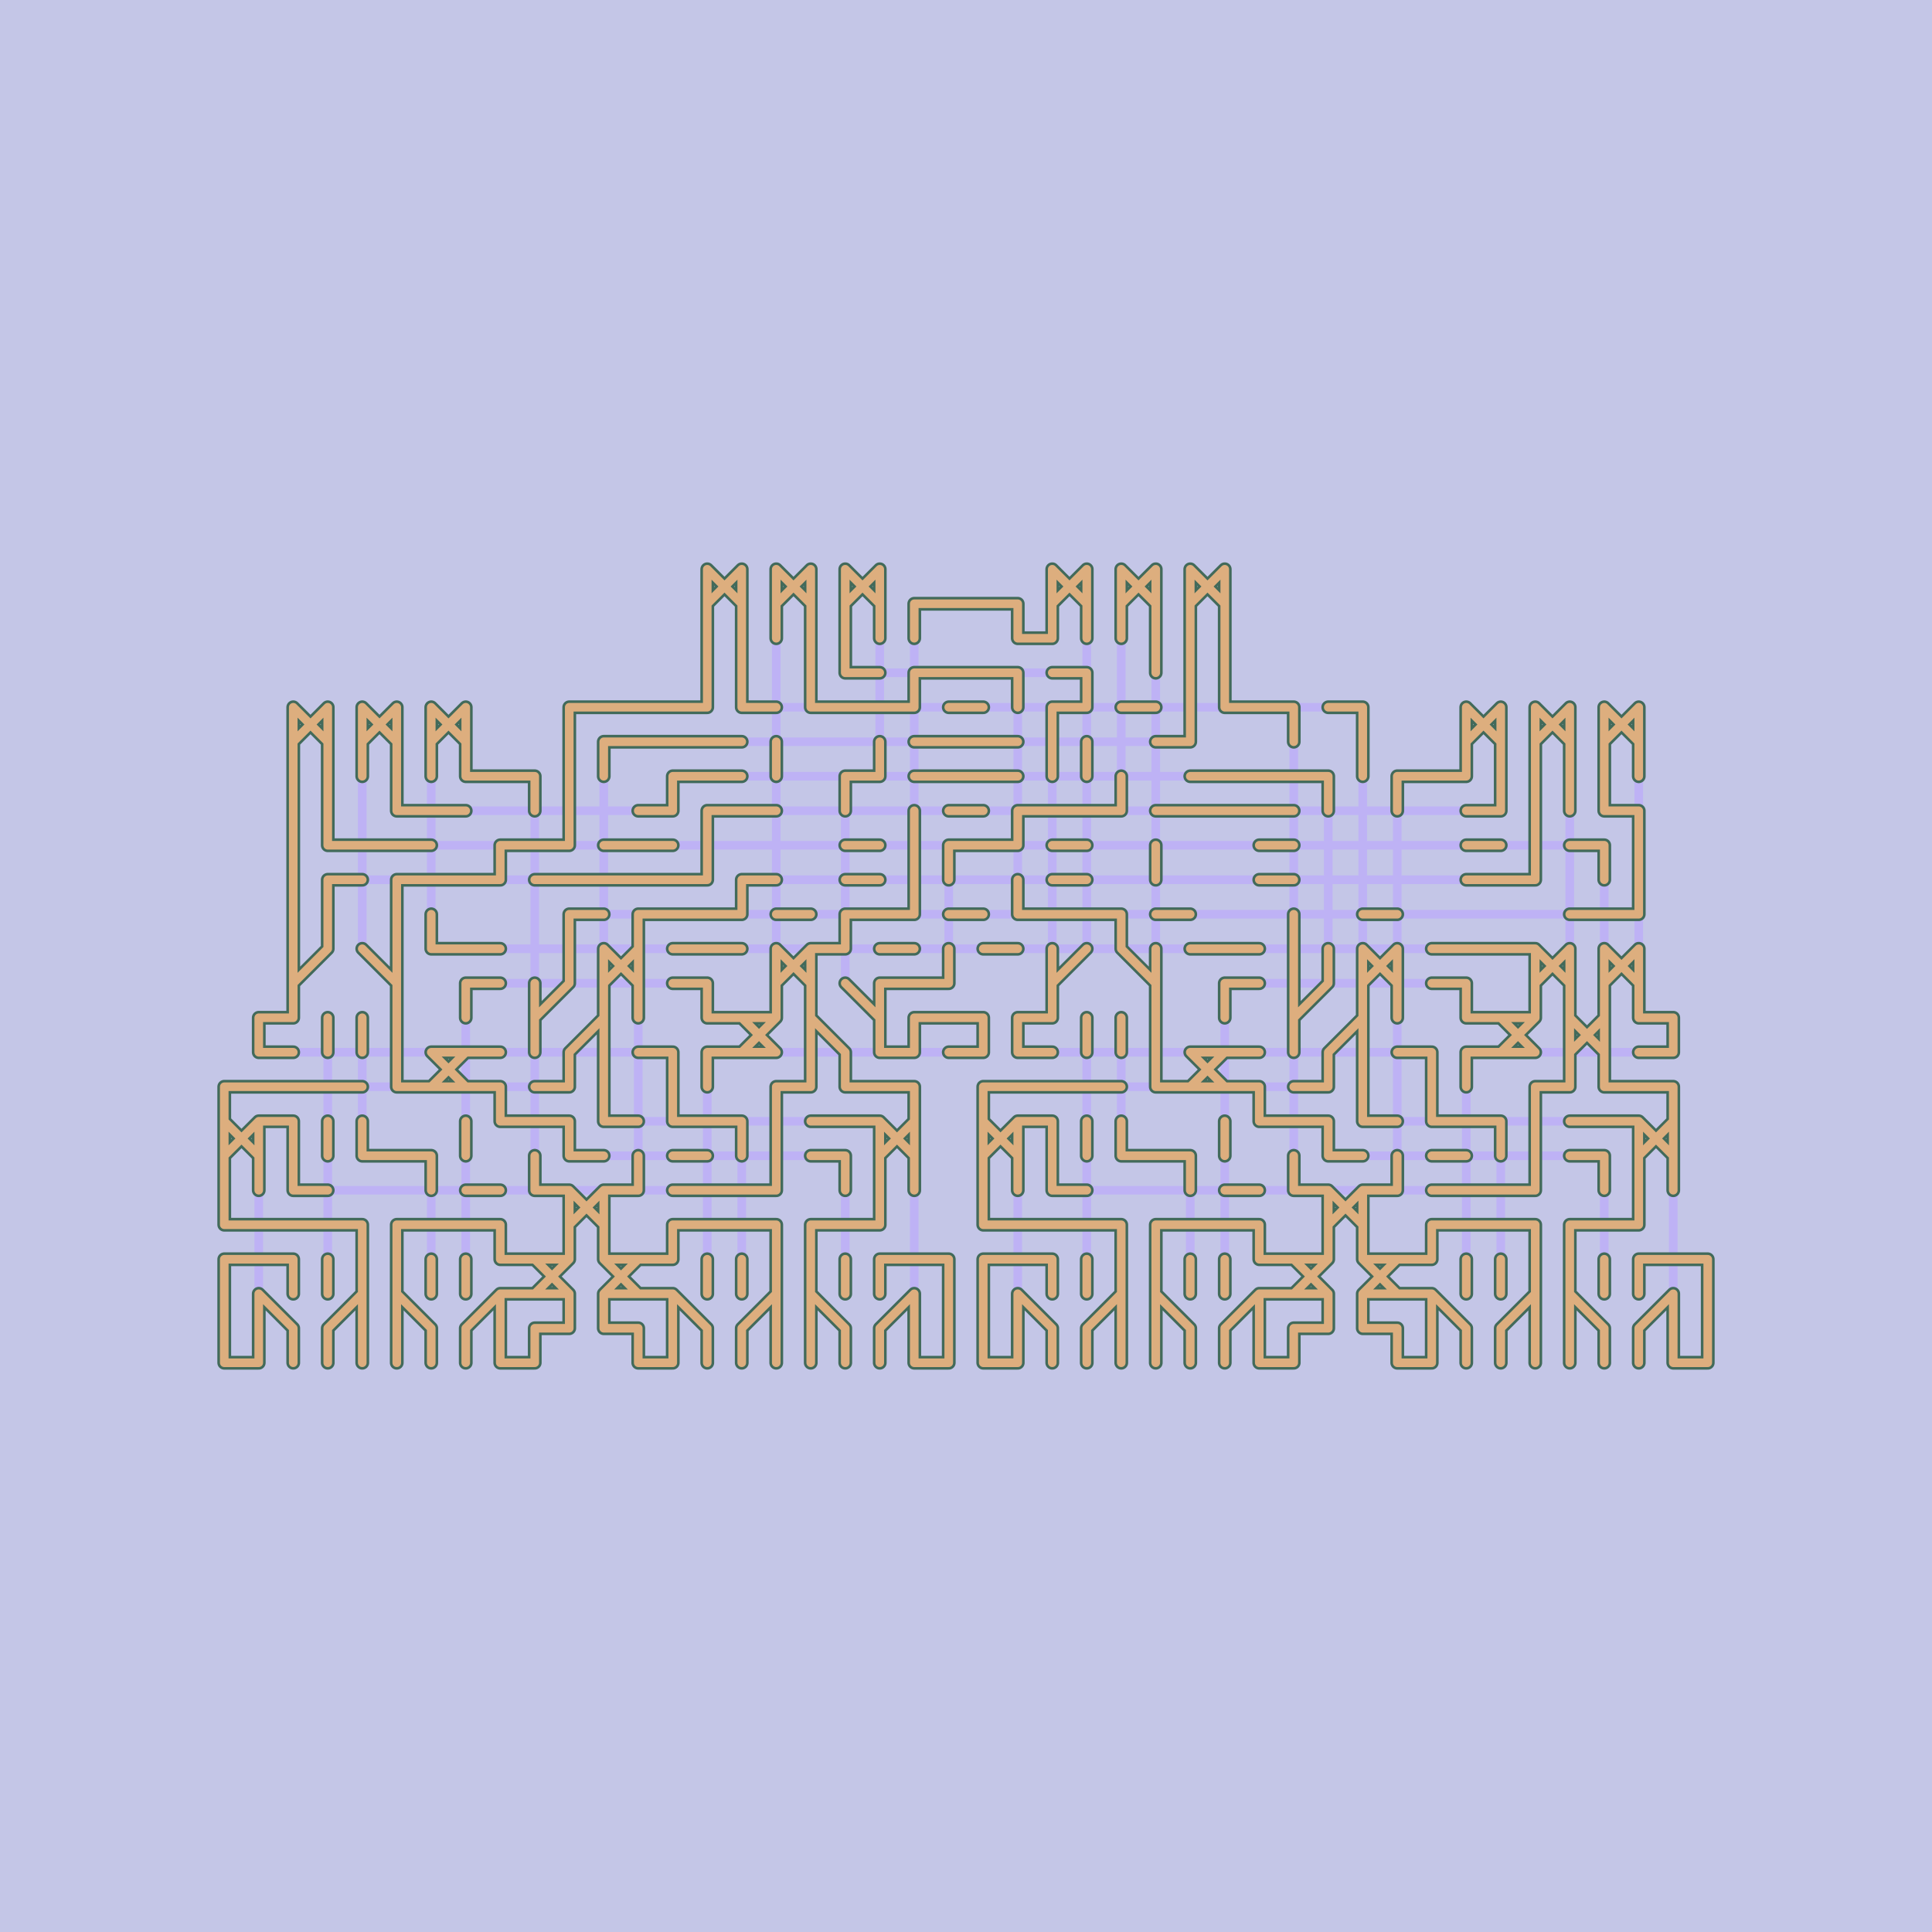 <ns0:svg xmlns:ns0="http://www.w3.org/2000/svg" baseProfile="tiny" height="500.0mm" version="1.2" viewBox="-3.0, -1.8, 56.0, 33.6" width="500.0mm"><ns0:rect fill="#c4c6e7" height="10000" width="10000" x="-100" y="-100" /><ns0:g stroke="#baa5ff" stroke-linecap="round" stroke-width="0.25"><ns0:path d="M23.5 4.5 24.5 4.5M23.5 5.5 23.5 4.5M24.5 4.5 25.5 4.5M25.5 4.5 26.5 4.5M26.5 4.5 26.5 5.5M26.5 5.5 27.5 5.5M13.5 7.5 14.5 7.5M14.5 7.5 15.5 7.5M15.5 7.5 16.5 7.5M17.5 6.5 17.5 5.5M16.5 7.5 17.5 7.5M17.5 7.5 17.5 6.5M18.5 6.5 18.5 5.5M18.5 7.5 18.5 6.5M19.5 7.5 18.5 7.5M20.5 6.5 20.5 5.5M21.5 6.5 21.5 5.5M20.5 7.5 20.5 6.5M21.5 7.5 20.5 7.5M22.5 6.5 21.5 6.5M23.5 6.5 23.5 7.5M22.5 7.5 21.5 7.5M23.5 7.5 22.5 7.5M24.5 6.5 23.5 6.5M25.5 6.5 24.5 6.5M25.5 7.5 24.5 7.5M26.5 6.5 25.5 6.5M26.5 7.5 26.5 6.5M27.5 7.5 28.5 7.5M28.5 6.5 27.5 6.5M28.5 7.5 28.5 6.5M30.5 6.5 30.5 5.5M31.5 6.5 31.5 5.5M30.5 7.5 29.5 7.5M31.5 7.5 31.5 6.5M32.5 6.5 32.5 5.5M32.5 7.5 32.5 6.5M33.5 7.5 32.5 7.5M34.5 7.5 33.5 7.5M36.5 7.5 35.5 7.5M11.5 9.5 10.5 9.5M13.5 8.5 13.5 7.5M12.5 9.5 11.5 9.5M13.5 9.5 13.5 8.5M14.5 8.5 15.5 8.5M15.5 8.5 16.5 8.5M14.5 9.5 14.5 8.5M16.5 8.5 17.5 8.5M17.5 8.5 18.5 8.5M16.5 9.5 16.5 10.5M17.5 9.5 16.5 9.5M18.5 9.5 17.5 9.5M19.5 9.5 19.5 8.5M21.5 9.5 22.5 9.5M23.5 8.5 24.5 8.5M22.5 9.5 22.5 8.5M24.5 8.5 25.5 8.5M25.5 8.5 26.5 8.5M24.5 9.5 23.5 9.5M25.5 9.5 24.5 9.5M27.5 8.5 27.5 7.5M26.5 9.5 25.5 9.5M27.5 9.5 27.5 8.5M28.5 9.5 28.5 8.5M30.5 8.5 31.5 8.5M31.5 8.5 31.5 7.5M32.5 9.5 31.5 9.5M33.5 9.5 32.5 9.5M34.5 8.5 34.5 7.5M34.5 9.5 33.5 9.5M35.5 9.5 34.5 9.5M36.5 8.5 36.5 7.5M36.5 9.5 36.5 8.5M37.5 9.5 38.5 9.5M38.5 9.5 39.5 9.5M5.5 10.5 5.5 9.5M5.5 11.5 5.5 10.5M6.5 10.5 6.5 9.5M6.5 11.5 6.5 10.5M7.5 11.5 6.5 11.5M8.5 10.5 8.5 9.5M9.5 10.5 8.5 10.5M8.5 11.5 7.5 11.5M9.5 11.5 8.5 11.5M10.5 10.5 9.5 10.5M11.5 11.5 12.5 11.5M12.5 10.5 12.5 9.5M13.5 10.5 13.5 9.5M12.5 11.5 13.5 11.5M13.5 11.5 13.5 10.5M15.5 11.5 14.5 11.5M16.5 10.5 15.5 10.5M17.5 10.5 18.5 10.5M16.5 11.5 15.5 11.5M17.5 11.5 17.5 10.5M18.5 10.5 19.5 10.5M21.5 10.5 21.5 9.5M22.5 11.5 21.5 11.5M23.5 11.5 23.5 10.5M24.5 10.5 25.5 10.5M24.5 11.5 25.5 11.5M25.5 11.5 26.5 11.5M26.5 10.5 27.5 10.5M27.5 10.5 28.5 10.5M26.5 11.5 26.5 10.5M28.5 10.5 29.5 10.5M29.5 10.5 29.5 9.5M28.5 11.5 27.5 11.5M30.5 10.5 31.5 10.5M31.5 10.5 32.5 10.5M32.5 10.5 33.5 10.5M33.5 10.5 34.5 10.5M35.5 10.5 35.5 9.5M34.5 11.5 33.5 11.5M37.5 10.5 37.5 9.5M39.5 10.5 40.5 10.5M40.5 10.5 40.5 9.5M41.5 10.5 41.5 9.5M40.5 11.5 39.5 11.5M41.5 11.5 41.5 10.5M42.5 10.5 42.5 9.5M43.5 10.5 43.5 9.5M43.5 11.5 42.5 11.5M44.5 10.5 43.5 10.5M44.5 11.5 44.5 10.5M5.5 12.5 5.5 11.5M5.5 13.5 5.5 12.5M6.5 12.5 7.5 12.5M6.5 13.5 6.5 12.5M8.5 12.5 9.5 12.5M9.5 12.5 10.5 12.5M8.5 13.5 8.5 12.5M10.5 12.5 11.5 12.5M11.5 12.5 11.5 11.5M12.5 12.5 13.5 12.5M13.5 12.5 14.5 12.5M13.5 13.5 14.5 13.5M14.5 12.5 15.5 12.5M15.5 12.5 16.5 12.5M15.5 13.5 16.5 13.5M16.5 12.5 17.5 12.5M17.5 12.5 17.5 11.5M16.5 13.5 17.5 13.5M17.5 13.5 18.5 13.5M18.5 12.5 19.5 12.5M18.5 13.5 18.5 12.5M19.5 13.5 20.5 13.5M21.5 12.5 22.5 12.5M21.5 13.5 22.5 13.5M23.5 12.5 23.5 11.5M22.5 13.5 23.5 13.5M23.5 13.5 23.5 12.5M24.5 12.5 24.5 11.5M24.5 13.5 25.5 13.5M27.5 12.5 28.5 12.5M26.5 13.5 26.5 12.5M27.5 13.5 26.5 13.5M28.5 13.5 27.5 13.5M29.5 13.5 28.5 13.5M30.5 12.5 30.5 11.5M30.5 13.5 31.5 13.5M33.5 12.5 34.5 12.5M36.5 13.5 37.5 13.5M39.5 12.5 40.5 12.5M40.5 12.5 41.5 12.5M41.5 12.5 41.5 11.5M43.5 12.5 43.5 11.5M42.5 13.5 43.5 13.5M43.5 13.5 44.5 13.5M44.5 12.5 44.5 11.5M44.5 13.5 44.5 12.5M5.5 14.5 5.5 13.5M6.5 14.5 6.5 13.5M8.5 14.5 8.5 13.5M9.5 14.5 9.5 13.5M10.5 14.5 9.5 14.5M11.5 14.5 10.5 14.5M10.5 15.5 11.5 15.5M13.5 14.5 13.5 13.5M13.5 15.5 13.5 14.5M15.5 14.5 15.5 13.5M17.5 14.5 16.5 14.5M16.5 15.5 17.5 15.5M17.5 15.5 17.5 16.5M18.5 14.5 17.5 14.5M20.5 14.5 21.5 14.5M21.5 14.5 21.5 13.5M23.5 14.5 22.5 14.5M22.5 15.5 23.5 15.5M23.5 15.5 24.5 15.5M24.5 15.5 24.5 14.5M26.5 14.5 25.5 14.5M29.5 14.5 29.5 13.5M32.5 14.5 31.5 14.5M33.5 14.5 32.5 14.5M32.5 15.5 33.5 15.5M34.5 14.5 34.5 13.5M34.5 15.5 34.5 14.5M35.5 15.5 35.5 14.5M39.5 14.5 38.5 14.5M38.5 15.5 39.5 15.5M39.5 15.5 39.5 16.5M40.5 14.5 39.5 14.5M41.5 14.5 40.5 14.5M4.5 16.5 5.5 16.5M4.5 17.5 4.5 16.5M5.5 17.5 4.5 17.5M8.5 17.5 8.5 16.5M10.5 16.5 10.5 15.5M16.5 17.5 15.5 17.5M23.5 16.5 23.5 17.5M23.5 17.5 22.5 17.5M24.5 16.5 23.5 16.5M25.5 16.5 24.5 16.5M24.5 17.5 25.5 17.5M25.5 17.5 25.5 16.5M26.5 16.5 27.5 16.5M26.5 17.5 26.5 16.5M27.5 17.5 26.5 17.5M30.5 17.5 30.5 16.5M32.5 16.5 32.5 15.5M38.5 17.5 37.5 17.5M45.5 16.5 44.5 16.5M44.5 17.5 45.5 17.5M45.5 17.5 45.5 16.5M3.5 18.5 4.5 18.5M3.5 19.5 3.5 18.5M4.5 18.5 5.5 18.5M5.5 18.5 6.5 18.5M4.5 19.5 5.5 19.5M5.5 19.5 5.5 20.5M6.5 18.5 7.5 18.5M8.5 18.5 8.5 17.5M9.5 18.5 8.5 18.5M11.5 19.5 11.5 18.5M12.5 18.5 13.5 18.5M12.5 19.5 11.5 19.5M13.5 19.5 12.5 19.5M14.5 19.5 14.5 18.5M15.5 19.5 14.5 19.5M16.5 18.5 16.5 17.5M17.5 18.5 17.5 17.5M16.5 19.5 16.5 18.5M17.5 19.5 16.5 19.5M19.5 18.5 20.5 18.5M18.5 19.5 17.5 19.5M19.5 19.5 19.5 18.5M21.5 19.5 20.5 19.5M22.5 18.5 21.5 18.5M23.5 18.5 22.5 18.5M22.5 19.5 21.5 19.5M23.5 19.5 23.5 18.5M25.5 18.5 26.5 18.5M25.5 19.5 25.5 18.5M26.5 18.5 27.5 18.5M27.5 18.5 28.5 18.5M26.5 19.5 27.5 19.5M27.5 19.5 27.5 20.5M28.5 18.5 29.5 18.5M30.5 18.5 30.5 17.5M31.5 18.5 30.5 18.5M33.5 19.5 33.5 18.5M34.5 18.5 35.5 18.5M34.5 19.5 33.5 19.5M35.5 19.5 34.5 19.5M36.5 19.5 36.5 18.5M37.5 19.5 36.5 19.5M38.5 18.5 38.5 17.5M39.5 18.5 39.5 17.5M38.5 19.5 38.5 18.5M39.5 19.5 38.5 19.5M41.5 18.5 42.5 18.5M40.5 19.5 39.5 19.5M41.5 19.5 41.5 18.5M43.5 19.5 42.5 19.5M44.5 18.5 43.5 18.5M45.5 18.5 44.5 18.5M44.5 19.5 43.5 19.5M45.5 19.5 45.5 18.5M5.5 20.5 5.5 21.5M5.5 21.5 6.5 21.5M6.5 20.5 6.5 19.5M7.5 20.5 7.5 19.5M8.5 20.5 7.5 20.5M9.5 20.5 8.5 20.5M9.5 21.5 9.5 20.5M10.5 20.5 10.5 19.5M10.5 21.5 11.5 21.5M13.5 20.5 13.5 19.5M12.5 21.5 12.5 20.5M13.5 21.5 12.5 21.5M14.5 20.5 13.5 20.5M14.5 21.5 15.5 21.5M15.5 21.5 15.5 20.5M17.5 20.5 16.5 20.5M16.5 21.5 17.5 21.5M17.5 21.5 18.5 21.5M18.5 20.5 18.5 19.5M19.5 20.5 19.5 19.5M18.5 21.5 19.5 21.5M19.5 21.5 19.5 20.5M21.5 20.5 20.5 20.5M21.5 21.5 21.5 20.5M27.5 20.5 27.5 21.5M27.5 21.5 28.5 21.5M28.5 20.5 28.5 19.5M29.5 20.5 29.5 19.5M30.5 20.5 29.5 20.5M31.5 20.5 30.5 20.5M31.5 21.5 31.5 20.5M32.5 20.5 32.5 19.5M32.5 21.5 33.5 21.5M35.5 20.5 35.5 19.5M34.5 21.5 34.5 20.5M35.5 21.5 34.5 21.5M36.5 20.5 35.5 20.5M36.5 21.5 37.5 21.5M37.5 21.5 37.5 20.5M39.5 20.5 38.5 20.5M38.5 21.5 39.5 21.5M39.5 21.5 40.5 21.5M40.5 20.5 40.5 19.5M41.5 20.5 41.5 19.5M40.5 21.5 41.5 21.5M41.5 21.5 41.5 20.5M43.5 20.5 42.5 20.5M43.5 21.5 43.5 20.5M3.5 22.5 3.5 21.5M3.5 23.5 3.5 24.5M4.5 22.5 3.5 22.5M5.5 22.5 4.5 22.5M4.5 23.5 3.5 23.5M5.5 23.5 4.5 23.5M6.5 22.5 5.5 22.5M7.5 22.5 6.5 22.5M7.5 23.5 7.5 22.5M8.5 22.5 9.5 22.5M9.5 22.5 10.5 22.5M8.5 23.5 8.5 22.5M10.5 22.5 11.5 22.5M11.5 22.5 11.5 23.5M16.5 22.5 16.5 23.5M17.5 22.5 16.5 22.5M18.5 22.5 17.5 22.5M19.5 22.5 18.5 22.5M19.5 23.5 19.5 22.5M20.5 22.5 21.5 22.5M21.5 22.5 22.5 22.5M20.5 23.5 20.5 22.5M22.5 22.5 22.5 21.5M22.5 23.5 23.5 23.5M23.5 23.5 24.5 23.5M25.5 22.5 25.5 21.5M24.5 23.5 24.5 24.5M25.5 23.5 25.5 24.5M26.5 22.5 25.5 22.5M27.5 22.5 26.5 22.5M26.5 23.5 25.5 23.5M27.5 23.5 26.5 23.5M28.5 22.5 27.5 22.5M29.5 22.5 28.5 22.5M29.5 23.5 29.5 22.5M30.5 22.5 31.5 22.5M31.5 22.5 32.5 22.5M30.5 23.5 30.5 22.5M32.5 22.5 33.5 22.5M33.5 22.5 33.5 23.5M38.5 22.5 38.5 23.5M39.5 22.5 38.5 22.5M40.5 22.5 39.5 22.5M41.5 22.5 40.5 22.5M41.5 23.5 41.5 22.5M42.5 22.5 43.5 22.5M43.5 22.5 44.5 22.5M42.5 23.5 42.5 22.5M44.5 22.5 44.5 21.5M44.5 23.5 45.5 23.5M45.5 23.5 46.5 23.5M46.5 23.5 46.5 24.5M3.5 24.5 3.5 25.5M3.5 25.5 3.5 26.5M7.5 24.5 7.5 23.5M8.5 24.5 8.5 23.5M13.5 24.5 13.5 25.5M12.5 25.5 12.5 26.5M13.5 25.5 12.5 25.5M14.5 24.5 14.5 25.5M14.5 25.5 15.5 25.5M15.5 25.5 15.5 26.5M19.5 24.5 19.5 23.5M20.5 24.5 20.5 23.5M24.5 24.5 24.5 25.5M25.5 24.5 25.5 25.5M24.5 25.5 24.5 26.5M25.5 25.5 25.5 26.5M29.5 24.5 29.5 23.5M30.5 24.5 30.5 23.5M35.5 24.5 35.5 25.5M34.5 25.5 34.5 26.5M35.5 25.5 34.5 25.5M36.5 24.5 36.5 25.5M36.5 25.5 37.5 25.5M37.5 25.5 37.5 26.5M41.5 24.5 41.5 23.5M42.5 24.5 42.5 23.5M46.5 24.5 46.5 25.5M46.5 25.5 46.5 26.5M3.5 26.5 4.5 26.5M12.5 26.5 11.5 26.5M15.5 26.5 16.5 26.5M24.5 26.5 23.5 26.5M25.5 26.5 26.5 26.5M34.5 26.5 33.5 26.5M37.5 26.5 38.5 26.5M46.5 26.5 45.5 26.5M17.5 4.5 17.5 3.5M17.5 5.5 17.5 4.5M17.5 4.5 18.5 3.5M18.5 4.5 18.5 3.5M18.5 5.5 18.5 4.5M18.5 4.5 17.5 3.5M19.5 4.5 19.5 3.5M19.5 5.5 19.5 4.5M19.5 4.5 20.5 3.5M20.5 4.5 20.5 3.5M20.5 5.5 20.5 4.5M20.5 4.5 19.5 3.5M21.5 4.5 21.5 3.5M21.5 5.5 21.5 4.5M21.5 4.5 22.5 3.5M22.5 4.5 22.5 3.5M22.5 5.5 22.5 4.5M22.5 4.5 21.5 3.5M27.5 4.5 27.5 3.5M27.5 5.5 27.5 4.5M27.5 4.5 28.5 3.5M28.5 4.5 28.5 3.5M28.5 5.5 28.5 4.5M28.5 4.5 27.5 3.5M29.5 4.5 29.5 3.5M29.5 5.5 29.5 4.5M29.5 4.5 30.5 3.5M30.5 4.5 30.5 3.5M30.5 5.5 30.5 4.5M30.5 4.5 29.5 3.5M31.5 4.5 31.5 3.5M31.5 5.5 31.5 4.5M31.5 4.5 32.5 3.5M32.5 4.5 32.5 3.5M32.5 5.5 32.5 4.5M32.5 4.5 31.5 3.5M5.5 8.5 5.5 7.5M5.5 9.5 5.5 8.5M5.5 8.5 6.5 7.5M6.5 8.5 6.5 7.5M6.5 9.5 6.5 8.5M6.5 8.5 5.5 7.5M7.5 8.5 7.5 7.5M7.5 9.5 7.5 8.5M7.5 8.5 8.5 7.5M8.5 8.5 8.5 7.5M8.5 9.5 8.5 8.5M8.5 8.5 7.5 7.5M9.5 8.5 9.5 7.5M9.5 9.5 9.5 8.5M9.5 8.5 10.5 7.5M10.5 8.5 10.5 7.5M10.5 9.5 10.5 8.5M10.5 8.5 9.5 7.5M39.5 8.5 39.5 7.5M39.5 9.5 39.5 8.5M39.5 8.5 40.5 7.5M40.5 8.5 40.5 7.5M40.5 9.5 40.5 8.5M40.5 8.5 39.5 7.5M41.5 8.5 41.5 7.5M41.5 9.5 41.5 8.5M41.5 8.5 42.5 7.5M42.5 8.5 42.5 7.5M42.5 9.5 42.5 8.5M42.5 8.5 41.5 7.5M43.5 8.5 43.5 7.5M43.5 9.5 43.5 8.5M43.5 8.5 44.5 7.5M44.5 8.5 44.5 7.5M44.5 9.5 44.5 8.5M44.5 8.5 43.5 7.5M5.5 15.5 5.5 14.5M5.5 16.5 5.5 15.5M5.5 15.5 6.5 14.5M8.5 15.5 8.5 14.5M8.5 16.5 8.5 15.5M8.5 15.5 7.5 14.5M14.5 15.5 14.5 14.5M14.5 16.5 14.5 15.5M14.5 15.5 15.5 14.5M15.5 15.5 15.5 14.5M15.5 16.5 15.5 15.5M15.5 15.5 14.5 14.5M19.5 15.5 19.5 14.5M19.5 16.5 19.5 15.5M19.5 15.5 20.5 14.5M20.5 15.5 20.5 14.5M20.5 16.5 20.5 15.5M20.5 15.5 19.5 14.5M27.5 15.5 27.5 14.5M27.5 16.5 27.5 15.5M27.5 15.5 28.5 14.5M30.5 15.5 30.5 14.5M30.5 16.5 30.5 15.5M30.5 15.5 29.5 14.5M36.5 15.5 36.5 14.5M36.5 16.5 36.5 15.5M36.5 15.5 37.5 14.5M37.5 15.5 37.5 14.5M37.5 16.5 37.5 15.5M37.5 15.5 36.5 14.5M41.5 15.5 41.5 14.5M41.5 16.5 41.5 15.5M41.5 15.5 42.5 14.5M42.5 15.5 42.5 14.5M42.5 16.5 42.5 15.5M42.5 15.5 41.5 14.5M43.5 15.5 43.5 14.5M43.5 16.5 43.5 15.5M43.5 15.5 44.5 14.5M44.5 15.5 44.5 14.5M44.5 16.5 44.5 15.5M44.5 15.5 43.5 14.5M6.5 17.5 6.5 16.5M7.5 17.5 7.5 16.5M10.5 18.5 9.5 18.5M11.5 18.5 10.5 18.5M10.5 18.5 9.5 17.5M10.5 17.5 9.5 17.5M11.5 17.5 10.5 17.5M10.5 17.5 9.5 18.5M12.5 16.5 12.5 15.5M12.5 17.5 12.5 16.5M12.5 16.5 13.5 15.5M13.5 18.5 13.5 17.5M13.5 17.5 14.5 16.5M14.5 17.5 14.5 16.5M14.5 18.5 14.5 17.5M18.5 16.5 19.5 16.5M17.5 16.5 18.5 16.5M18.5 16.5 19.5 17.5M18.5 17.5 19.5 17.5M17.5 17.5 18.5 17.5M18.5 17.5 19.5 16.5M22.5 16.5 22.5 15.5M22.5 17.5 22.5 16.5M22.5 16.5 21.5 15.5M20.5 17.5 20.5 16.5M20.5 18.5 20.5 17.5M21.5 18.5 21.5 17.5M21.5 17.5 20.5 16.5M28.5 17.5 28.5 16.5M29.5 17.5 29.5 16.5M32.5 18.5 31.5 18.5M33.5 18.5 32.5 18.5M32.5 18.5 31.5 17.5M32.5 17.5 31.5 17.5M33.5 17.5 32.5 17.5M32.5 17.5 31.5 18.5M34.5 16.5 34.5 15.5M34.5 17.5 34.5 16.5M34.5 16.5 35.5 15.5M35.5 18.5 35.5 17.5M35.5 17.5 36.5 16.5M36.5 17.5 36.5 16.5M36.5 18.5 36.5 17.5M40.5 16.5 41.5 16.5M39.5 16.5 40.5 16.5M40.5 16.5 41.5 17.5M40.5 17.5 41.5 17.5M39.5 17.5 40.5 17.5M40.5 17.5 41.5 16.5M42.5 17.5 42.5 16.5M42.5 18.5 42.5 17.5M42.5 17.5 43.5 16.5M43.5 17.5 43.5 16.5M43.5 18.5 43.5 17.5M43.5 17.5 42.5 16.5M3.5 20.5 3.5 19.5M3.5 21.5 3.5 20.5M3.5 20.5 4.5 19.5M4.5 20.5 4.5 19.5M4.5 21.5 4.5 20.5M4.5 20.5 3.5 19.5M22.5 20.5 22.5 19.5M22.5 21.5 22.5 20.5M22.5 20.5 23.5 19.5M23.5 20.5 23.5 19.5M23.5 21.5 23.5 20.5M23.5 20.5 22.5 19.5M25.5 20.5 25.5 19.5M25.5 21.5 25.5 20.5M25.5 20.5 26.5 19.5M26.5 20.5 26.5 19.5M26.5 21.5 26.5 20.5M26.5 20.5 25.5 19.5M44.5 20.5 44.5 19.5M44.5 21.5 44.5 20.5M44.5 20.5 45.5 19.5M45.5 20.5 45.5 19.5M45.5 21.5 45.5 20.5M45.5 20.5 44.5 19.5M13.5 22.5 13.5 21.5M13.5 23.5 13.5 22.5M13.5 22.5 14.5 21.5M14.5 22.5 14.5 21.5M14.5 23.5 14.5 22.5M14.5 22.5 13.5 21.5M12.5 23.5 13.5 23.5M11.5 23.5 12.5 23.5M12.5 23.5 13.5 24.5M12.5 24.5 13.5 24.5M11.5 24.5 12.5 24.5M12.5 24.5 13.5 23.5M15.5 24.5 14.5 24.5M16.5 24.5 15.5 24.5M15.5 24.5 14.5 23.5M15.5 23.5 14.5 23.5M16.5 23.5 15.5 23.5M15.5 23.5 14.5 24.5M35.5 22.5 35.5 21.5M35.5 23.5 35.5 22.5M35.5 22.5 36.5 21.5M36.5 22.5 36.5 21.5M36.5 23.5 36.5 22.5M36.5 22.5 35.5 21.5M34.5 23.5 35.5 23.5M33.5 23.5 34.5 23.5M34.5 23.5 35.5 24.5M34.5 24.5 35.5 24.5M33.5 24.5 34.5 24.5M34.5 24.5 35.5 23.5M37.5 24.5 36.5 24.5M38.5 24.5 37.5 24.5M37.5 24.5 36.5 23.5M37.5 23.5 36.5 23.5M38.5 23.5 37.5 23.5M37.5 23.5 36.5 24.5M5.5 24.5 5.5 23.5M6.5 24.5 6.5 23.5M4.5 25.5 4.5 24.5M4.5 26.5 4.5 25.5M5.5 26.5 5.5 25.5M5.5 25.5 4.5 24.5M6.5 26.5 6.5 25.5M6.5 25.5 7.5 24.5M7.5 25.5 7.5 24.5M7.5 26.5 7.5 25.5M9.5 24.5 9.5 23.5M10.5 24.5 10.5 23.5M8.5 25.5 8.5 24.5M8.5 26.5 8.5 25.5M9.5 26.5 9.5 25.5M9.5 25.5 8.5 24.5M10.5 26.5 10.5 25.5M10.5 25.5 11.5 24.5M11.5 25.5 11.5 24.5M11.5 26.5 11.5 25.5M17.5 24.5 17.5 23.5M18.5 24.5 18.5 23.5M16.5 25.5 16.5 24.5M16.5 26.5 16.5 25.5M17.5 26.5 17.5 25.5M17.5 25.5 16.5 24.5M18.5 26.5 18.5 25.5M18.5 25.5 19.5 24.5M19.5 25.5 19.5 24.5M19.5 26.5 19.5 25.5M21.5 24.5 21.5 23.5M22.5 24.5 22.5 23.5M20.5 25.5 20.5 24.5M20.5 26.5 20.5 25.5M21.5 26.5 21.5 25.5M21.5 25.5 20.5 24.5M22.5 26.5 22.5 25.5M22.5 25.5 23.5 24.5M23.5 25.5 23.5 24.5M23.5 26.5 23.5 25.5M27.5 24.5 27.5 23.5M28.5 24.5 28.5 23.5M26.5 25.5 26.5 24.5M26.5 26.5 26.5 25.5M27.5 26.5 27.5 25.5M27.5 25.5 26.5 24.5M28.5 26.5 28.5 25.5M28.5 25.5 29.5 24.5M29.5 25.5 29.5 24.5M29.5 26.5 29.5 25.5M31.5 24.5 31.5 23.5M32.5 24.5 32.5 23.5M30.5 25.5 30.5 24.5M30.5 26.5 30.5 25.5M31.5 26.5 31.5 25.5M31.5 25.5 30.5 24.5M32.5 26.5 32.5 25.5M32.5 25.5 33.5 24.5M33.5 25.5 33.5 24.5M33.5 26.5 33.5 25.5M39.5 24.5 39.5 23.5M40.5 24.5 40.5 23.5M38.5 25.5 38.5 24.5M38.5 26.5 38.5 25.5M39.5 26.5 39.5 25.5M39.5 25.5 38.5 24.5M40.5 26.5 40.5 25.5M40.5 25.5 41.5 24.5M41.5 25.5 41.5 24.5M41.5 26.5 41.5 25.5M43.5 24.5 43.5 23.5M44.5 24.5 44.5 23.5M42.5 25.5 42.5 24.5M42.5 26.5 42.5 25.5M43.5 26.5 43.5 25.5M43.5 25.5 42.5 24.5M44.5 26.5 44.5 25.5M44.5 25.5 45.5 24.5M45.5 25.5 45.5 24.5M45.5 26.5 45.5 25.5" /><ns0:path stroke-opacity="0.6" d="M24.5 7.5 19.5 7.5M27.5 6.5 22.5 6.5M29.5 7.5 25.5 7.5M35.5 7.5 30.5 7.5M18.5 8.5 23.5 8.5M19.5 8.5 19.5 5.5M22.5 8.5 22.5 5.5M23.5 9.5 18.5 9.5M26.5 8.5 30.5 8.5M28.5 8.5 28.5 5.5M29.5 9.5 29.5 5.5M31.5 9.5 26.5 9.5M15.5 10.5 10.5 10.5M14.5 11.5 9.5 11.5M19.5 10.5 24.5 10.5M21.5 11.5 16.5 11.5M23.5 10.5 23.5 5.5M25.5 10.5 30.5 10.5M27.5 11.5 22.5 11.5M30.5 11.5 30.5 6.5M33.5 11.5 28.5 11.5M34.5 10.5 39.5 10.5M39.5 11.5 34.5 11.5M42.5 11.5 40.5 11.5M7.5 12.5 12.5 12.5M9.5 13.5 9.5 9.5M14.5 13.5 19.5 13.5M19.5 12.5 21.5 12.5M20.5 13.5 24.5 13.5M22.5 12.5 27.5 12.5M25.5 13.5 30.5 13.5M26.5 12.5 26.5 7.5M28.5 12.5 33.5 12.5M31.5 13.5 36.5 13.5M34.5 12.5 39.5 12.5M34.5 13.5 34.5 8.5M37.5 13.5 42.5 13.5M7.5 14.5 7.5 9.5M11.5 15.5 16.5 15.5M12.5 15.5 12.5 10.5M14.5 14.5 14.5 9.5M16.5 14.5 11.5 14.5M19.5 14.5 19.5 9.5M21.5 15.5 21.5 10.5M22.5 14.5 18.5 14.5M24.5 14.5 24.5 12.5M25.5 14.5 23.5 14.5M27.5 14.5 27.5 9.5M28.5 14.5 28.5 9.5M30.5 14.5 30.5 12.5M31.5 14.5 26.5 14.5M33.5 15.5 38.5 15.5M35.5 14.5 35.5 10.5M36.5 14.5 36.5 9.5M37.5 14.5 37.5 10.5M38.5 14.5 33.5 14.5M42.5 14.5 42.5 10.5M43.5 14.5 43.5 12.5M44.5 14.5 44.5 9.5M9.5 17.5 5.5 17.5M15.5 17.5 11.5 17.5M19.5 17.5 24.5 17.5M31.5 17.5 27.5 17.5M37.5 17.5 33.5 17.5M41.5 17.5 44.5 17.5M7.5 18.5 12.5 18.5M6.5 19.5 6.5 17.5M7.5 19.5 7.5 17.5M10.5 19.5 10.5 16.5M20.5 19.5 15.5 19.5M29.5 18.5 34.5 18.5M28.5 19.5 28.5 17.5M29.5 19.5 29.5 17.5M32.5 19.5 32.5 16.5M42.5 19.5 37.5 19.5M6.5 21.5 10.5 21.5M11.5 21.5 16.5 21.5M12.5 20.5 12.5 17.5M15.5 20.5 15.5 16.5M16.5 20.5 14.5 20.5M20.5 20.5 17.5 20.5M28.5 21.5 32.5 21.5M33.5 21.5 38.5 21.5M34.5 20.5 34.5 17.5M37.5 20.5 37.5 16.5M38.5 20.5 36.5 20.5M42.5 20.5 39.5 20.5M6.5 23.5 6.5 20.5M9.5 23.5 9.5 21.5M10.5 23.5 10.5 20.5M17.5 23.5 17.5 18.5M18.5 23.5 18.5 20.5M21.5 23.5 21.5 21.5M28.5 23.5 28.5 20.5M31.5 23.5 31.5 21.5M32.5 23.5 32.5 20.5M39.5 23.5 39.5 18.5M40.5 23.5 40.5 20.5M43.5 23.5 43.5 21.5M4.5 24.5 4.5 21.5M23.5 24.5 23.5 21.5M26.5 24.5 26.5 21.5M45.5 24.5 45.5 21.5" /><ns0:g fill="none" stroke="#426a5a" stroke-linecap="round" stroke-width="0.4"><ns0:path d="M23.5 4.5 24.5 4.5M23.5 5.5 23.5 4.5M24.5 4.5 25.5 4.5M25.5 4.5 26.5 4.5M26.5 4.5 26.5 5.5M26.5 5.5 27.5 5.5M13.5 7.5 14.5 7.5M14.5 7.5 15.5 7.5M15.5 7.5 16.5 7.5M17.5 6.5 17.5 5.5M16.5 7.5 17.5 7.5M17.5 7.5 17.5 6.5M18.5 6.5 18.5 5.5M18.5 7.5 18.5 6.5M19.5 7.5 18.5 7.5M20.5 6.5 20.5 5.5M21.5 6.5 21.5 5.5M20.5 7.5 20.5 6.5M21.5 7.5 20.5 7.5M22.5 6.5 21.5 6.5M23.5 6.5 23.5 7.5M22.5 7.5 21.5 7.5M23.5 7.5 22.5 7.5M24.5 6.5 23.5 6.5M25.5 6.5 24.5 6.5M25.5 7.5 24.5 7.5M26.5 6.5 25.5 6.5M26.5 7.5 26.5 6.5M27.5 7.5 28.5 7.5M28.5 6.5 27.5 6.5M28.5 7.5 28.5 6.5M30.5 6.5 30.5 5.5M31.5 6.5 31.5 5.5M30.5 7.5 29.5 7.5M31.5 7.5 31.5 6.5M32.5 6.5 32.5 5.5M32.5 7.5 32.5 6.5M33.5 7.5 32.5 7.5M34.5 7.5 33.5 7.5M36.5 7.5 35.5 7.5M11.5 9.5 10.5 9.5M13.5 8.5 13.5 7.5M12.5 9.5 11.5 9.5M13.5 9.5 13.5 8.5M14.5 8.5 15.5 8.5M15.5 8.5 16.5 8.5M14.5 9.5 14.5 8.5M16.5 8.5 17.5 8.5M17.5 8.5 18.5 8.5M16.5 9.5 16.5 10.5M17.5 9.5 16.5 9.5M18.5 9.5 17.5 9.5M19.5 9.5 19.5 8.5M21.5 9.5 22.5 9.5M23.5 8.5 24.5 8.5M22.5 9.5 22.5 8.5M24.5 8.5 25.5 8.5M25.5 8.5 26.5 8.5M24.5 9.5 23.5 9.5M25.5 9.5 24.5 9.5M27.5 8.5 27.5 7.5M26.5 9.5 25.5 9.5M27.5 9.5 27.5 8.5M28.5 9.5 28.5 8.5M30.5 8.5 31.5 8.5M31.5 8.5 31.5 7.5M32.5 9.5 31.5 9.5M33.5 9.5 32.5 9.5M34.5 8.5 34.5 7.5M34.5 9.5 33.5 9.5M35.5 9.5 34.5 9.5M36.5 8.5 36.5 7.5M36.5 9.5 36.5 8.5M37.5 9.5 38.5 9.5M38.5 9.5 39.5 9.5M5.5 10.5 5.5 9.5M5.5 11.5 5.5 10.5M6.5 10.5 6.5 9.5M6.5 11.5 6.5 10.5M7.5 11.5 6.5 11.5M8.5 10.5 8.5 9.5M9.5 10.5 8.5 10.5M8.5 11.5 7.5 11.5M9.5 11.5 8.5 11.5M10.5 10.5 9.5 10.5M11.5 11.5 12.5 11.5M12.5 10.5 12.5 9.5M13.5 10.5 13.5 9.5M12.5 11.5 13.5 11.5M13.5 11.5 13.5 10.5M15.5 11.5 14.5 11.5M16.5 10.5 15.5 10.5M17.5 10.5 18.5 10.5M16.5 11.5 15.5 11.5M17.5 11.5 17.5 10.5M18.5 10.5 19.5 10.5M21.5 10.5 21.5 9.5M22.5 11.5 21.5 11.5M23.5 11.5 23.5 10.5M24.5 10.5 25.5 10.5M24.5 11.5 25.5 11.5M25.5 11.5 26.5 11.5M26.5 10.5 27.5 10.5M27.5 10.5 28.5 10.5M26.5 11.5 26.5 10.5M28.5 10.5 29.5 10.5M29.5 10.5 29.5 9.5M28.5 11.5 27.5 11.5M30.5 10.5 31.5 10.5M31.5 10.5 32.5 10.5M32.5 10.5 33.5 10.5M33.5 10.5 34.5 10.5M35.5 10.5 35.5 9.5M34.5 11.5 33.5 11.5M37.5 10.5 37.5 9.5M39.5 10.5 40.5 10.5M40.5 10.5 40.5 9.5M41.5 10.5 41.5 9.5M40.5 11.5 39.5 11.5M41.5 11.5 41.5 10.5M42.5 10.5 42.5 9.5M43.5 10.5 43.5 9.5M43.5 11.5 42.5 11.5M44.5 10.5 43.5 10.5M44.5 11.5 44.5 10.5M5.5 12.5 5.5 11.5M5.5 13.5 5.5 12.5M6.5 12.5 7.5 12.5M6.5 13.5 6.5 12.5M8.5 12.5 9.5 12.5M9.5 12.5 10.5 12.5M8.5 13.5 8.5 12.5M10.5 12.5 11.5 12.5M11.5 12.5 11.5 11.5M12.5 12.5 13.5 12.5M13.5 12.5 14.5 12.5M13.5 13.5 14.5 13.5M14.5 12.5 15.5 12.5M15.5 12.5 16.5 12.5M15.5 13.5 16.5 13.5M16.5 12.5 17.5 12.5M17.5 12.5 17.5 11.5M16.5 13.5 17.5 13.5M17.5 13.5 18.5 13.5M18.5 12.5 19.5 12.5M18.5 13.5 18.5 12.5M19.5 13.5 20.5 13.5M21.5 12.5 22.5 12.5M21.5 13.5 22.5 13.5M23.5 12.5 23.5 11.5M22.5 13.5 23.5 13.5M23.5 13.5 23.5 12.5M24.5 12.5 24.5 11.5M24.5 13.5 25.5 13.5M27.5 12.5 28.5 12.5M26.5 13.5 26.5 12.5M27.5 13.5 26.5 13.5M28.5 13.5 27.5 13.5M29.5 13.5 28.5 13.5M30.5 12.5 30.5 11.5M30.5 13.5 31.5 13.5M33.5 12.5 34.5 12.5M36.5 13.5 37.5 13.5M39.5 12.5 40.5 12.5M40.5 12.5 41.5 12.5M41.5 12.5 41.5 11.5M43.5 12.5 43.5 11.5M42.5 13.5 43.5 13.5M43.5 13.5 44.5 13.5M44.5 12.5 44.5 11.5M44.5 13.5 44.5 12.5M5.5 14.5 5.5 13.5M6.5 14.5 6.5 13.5M8.5 14.5 8.5 13.5M9.5 14.5 9.5 13.5M10.5 14.5 9.5 14.5M11.5 14.5 10.5 14.5M10.5 15.5 11.5 15.5M13.5 14.5 13.5 13.5M13.5 15.5 13.5 14.5M15.5 14.5 15.5 13.5M17.5 14.5 16.5 14.5M16.5 15.5 17.5 15.5M17.5 15.5 17.5 16.5M18.5 14.5 17.5 14.5M20.5 14.5 21.5 14.5M21.5 14.5 21.5 13.5M23.5 14.5 22.5 14.5M22.5 15.5 23.5 15.5M23.5 15.5 24.5 15.5M24.5 15.5 24.5 14.5M26.5 14.5 25.5 14.5M29.5 14.5 29.5 13.5M32.5 14.5 31.5 14.5M33.5 14.5 32.5 14.5M32.5 15.5 33.5 15.5M34.5 14.5 34.5 13.5M34.5 15.5 34.5 14.5M35.5 15.5 35.5 14.5M39.5 14.5 38.5 14.5M38.5 15.5 39.5 15.5M39.5 15.5 39.5 16.5M40.5 14.5 39.5 14.5M41.5 14.5 40.5 14.5M4.5 16.5 5.5 16.5M4.5 17.5 4.5 16.5M5.5 17.5 4.5 17.5M8.5 17.5 8.5 16.5M10.5 16.5 10.5 15.5M16.5 17.5 15.5 17.5M23.5 16.5 23.5 17.5M23.5 17.5 22.5 17.5M24.5 16.5 23.5 16.5M25.5 16.5 24.5 16.5M24.5 17.5 25.5 17.5M25.5 17.5 25.5 16.5M26.5 16.5 27.5 16.5M26.5 17.5 26.5 16.5M27.5 17.5 26.5 17.5M30.5 17.5 30.5 16.5M32.5 16.5 32.5 15.5M38.5 17.5 37.5 17.5M45.5 16.5 44.5 16.5M44.5 17.5 45.5 17.5M45.5 17.5 45.5 16.5M3.5 18.5 4.5 18.5M3.5 19.5 3.5 18.5M4.5 18.5 5.5 18.5M5.5 18.5 6.5 18.5M4.5 19.5 5.5 19.5M5.5 19.5 5.5 20.5M6.5 18.5 7.5 18.5M8.5 18.5 8.5 17.5M9.5 18.5 8.5 18.5M11.5 19.5 11.5 18.5M12.5 18.5 13.5 18.5M12.5 19.5 11.5 19.5M13.5 19.5 12.5 19.5M14.5 19.5 14.5 18.5M15.5 19.5 14.5 19.5M16.5 18.5 16.5 17.5M17.5 18.5 17.5 17.5M16.5 19.5 16.5 18.5M17.5 19.5 16.5 19.5M19.5 18.5 20.5 18.5M18.5 19.5 17.5 19.5M19.5 19.5 19.5 18.5M21.5 19.5 20.5 19.5M22.5 18.5 21.5 18.5M23.5 18.5 22.5 18.5M22.5 19.5 21.5 19.5M23.5 19.5 23.5 18.5M25.5 18.5 26.5 18.5M25.5 19.5 25.5 18.5M26.5 18.5 27.5 18.5M27.5 18.5 28.5 18.5M26.5 19.5 27.5 19.5M27.5 19.5 27.5 20.5M28.5 18.5 29.5 18.5M30.5 18.5 30.5 17.5M31.5 18.5 30.5 18.5M33.5 19.5 33.5 18.5M34.5 18.5 35.5 18.5M34.5 19.5 33.5 19.5M35.5 19.5 34.5 19.5M36.5 19.5 36.5 18.5M37.5 19.5 36.5 19.5M38.5 18.5 38.5 17.5M39.5 18.5 39.5 17.5M38.5 19.5 38.5 18.5M39.5 19.5 38.5 19.5M41.5 18.5 42.5 18.5M40.5 19.5 39.5 19.5M41.5 19.5 41.5 18.5M43.5 19.5 42.5 19.5M44.5 18.5 43.5 18.5M45.5 18.5 44.5 18.5M44.5 19.5 43.5 19.5M45.5 19.5 45.5 18.5M5.5 20.5 5.5 21.5M5.5 21.5 6.5 21.5M6.5 20.5 6.5 19.5M7.5 20.5 7.5 19.5M8.5 20.5 7.5 20.5M9.5 20.5 8.5 20.5M9.5 21.5 9.5 20.5M10.5 20.5 10.5 19.5M10.5 21.5 11.5 21.5M13.5 20.5 13.5 19.5M12.5 21.5 12.5 20.5M13.5 21.5 12.5 21.5M14.5 20.5 13.5 20.5M14.5 21.5 15.5 21.5M15.5 21.5 15.5 20.5M17.5 20.5 16.5 20.5M16.5 21.5 17.5 21.5M17.5 21.5 18.5 21.5M18.5 20.5 18.5 19.5M19.5 20.5 19.5 19.5M18.5 21.5 19.5 21.5M19.5 21.5 19.5 20.5M21.5 20.5 20.5 20.5M21.5 21.5 21.5 20.5M27.5 20.5 27.5 21.5M27.5 21.5 28.5 21.5M28.5 20.5 28.5 19.5M29.5 20.5 29.5 19.5M30.5 20.5 29.5 20.5M31.5 20.5 30.5 20.5M31.5 21.5 31.5 20.5M32.5 20.5 32.5 19.5M32.5 21.5 33.5 21.5M35.5 20.5 35.5 19.5M34.5 21.5 34.5 20.5M35.5 21.5 34.5 21.5M36.5 20.5 35.5 20.5M36.5 21.5 37.5 21.5M37.5 21.5 37.5 20.5M39.5 20.5 38.5 20.5M38.5 21.5 39.5 21.5M39.5 21.5 40.5 21.5M40.5 20.5 40.5 19.5M41.5 20.5 41.5 19.5M40.5 21.5 41.5 21.5M41.5 21.5 41.5 20.5M43.5 20.5 42.5 20.5M43.5 21.5 43.5 20.5M3.5 22.5 3.5 21.5M3.5 23.5 3.5 24.5M4.5 22.5 3.5 22.5M5.5 22.5 4.5 22.5M4.5 23.5 3.5 23.5M5.5 23.5 4.5 23.5M6.5 22.5 5.5 22.5M7.5 22.5 6.5 22.5M7.5 23.5 7.5 22.5M8.5 22.5 9.5 22.5M9.5 22.5 10.5 22.5M8.5 23.5 8.5 22.5M10.5 22.5 11.5 22.5M11.5 22.5 11.5 23.5M16.5 22.5 16.5 23.5M17.5 22.5 16.5 22.5M18.5 22.5 17.5 22.5M19.5 22.5 18.5 22.5M19.5 23.5 19.5 22.5M20.5 22.5 21.5 22.5M21.5 22.5 22.5 22.5M20.5 23.5 20.5 22.5M22.5 22.5 22.5 21.5M22.5 23.5 23.5 23.5M23.5 23.5 24.5 23.5M25.5 22.5 25.5 21.5M24.5 23.5 24.5 24.5M25.5 23.5 25.5 24.5M26.5 22.5 25.5 22.5M27.5 22.5 26.5 22.5M26.5 23.5 25.5 23.5M27.5 23.5 26.5 23.5M28.5 22.5 27.5 22.5M29.5 22.5 28.5 22.5M29.5 23.5 29.5 22.5M30.5 22.5 31.5 22.5M31.5 22.5 32.5 22.5M30.5 23.5 30.5 22.5M32.5 22.5 33.5 22.5M33.5 22.5 33.5 23.5M38.5 22.5 38.5 23.5M39.5 22.5 38.5 22.5M40.5 22.5 39.5 22.5M41.5 22.5 40.5 22.5M41.5 23.5 41.5 22.5M42.5 22.5 43.5 22.5M43.5 22.5 44.5 22.5M42.5 23.5 42.5 22.5M44.5 22.5 44.5 21.5M44.5 23.5 45.5 23.5M45.5 23.5 46.5 23.5M46.5 23.5 46.5 24.5M3.5 24.5 3.5 25.5M3.5 25.5 3.5 26.5M7.5 24.5 7.5 23.5M8.5 24.5 8.5 23.5M13.5 24.5 13.5 25.5M12.5 25.5 12.5 26.5M13.5 25.5 12.5 25.5M14.5 24.5 14.5 25.5M14.5 25.5 15.5 25.5M15.5 25.5 15.5 26.5M19.5 24.5 19.5 23.5M20.5 24.5 20.5 23.5M24.5 24.5 24.5 25.5M25.5 24.5 25.5 25.5M24.5 25.5 24.5 26.5M25.5 25.5 25.5 26.5M29.5 24.5 29.5 23.5M30.5 24.5 30.5 23.5M35.5 24.5 35.5 25.5M34.5 25.5 34.5 26.5M35.5 25.5 34.5 25.5M36.5 24.5 36.5 25.5M36.5 25.5 37.5 25.5M37.5 25.5 37.5 26.5M41.5 24.5 41.5 23.5M42.5 24.5 42.5 23.5M46.5 24.5 46.5 25.5M46.5 25.5 46.5 26.5M3.5 26.5 4.5 26.5M12.5 26.5 11.5 26.5M15.5 26.5 16.5 26.5M24.5 26.5 23.5 26.5M25.5 26.5 26.5 26.5M34.5 26.5 33.5 26.5M37.5 26.5 38.5 26.5M46.5 26.5 45.5 26.5M17.5 4.5 17.5 3.5M17.5 5.5 17.5 4.5M17.5 4.5 18.5 3.5M18.5 4.5 18.5 3.5M18.5 5.5 18.5 4.5M18.5 4.5 17.5 3.5M19.5 4.5 19.5 3.5M19.5 5.5 19.5 4.5M19.5 4.5 20.5 3.5M20.5 4.5 20.5 3.5M20.5 5.5 20.5 4.5M20.5 4.5 19.5 3.5M21.5 4.5 21.5 3.5M21.5 5.5 21.5 4.5M21.5 4.5 22.5 3.5M22.5 4.5 22.5 3.5M22.5 5.5 22.5 4.5M22.5 4.5 21.5 3.5M27.5 4.5 27.5 3.5M27.5 5.5 27.5 4.5M27.5 4.5 28.5 3.5M28.5 4.5 28.5 3.5M28.5 5.5 28.5 4.5M28.5 4.5 27.5 3.5M29.5 4.5 29.5 3.5M29.5 5.5 29.5 4.5M29.5 4.5 30.5 3.5M30.5 4.5 30.5 3.5M30.5 5.5 30.5 4.5M30.5 4.5 29.5 3.5M31.5 4.5 31.5 3.5M31.5 5.5 31.5 4.5M31.5 4.5 32.5 3.5M32.5 4.5 32.5 3.5M32.5 5.5 32.5 4.5M32.5 4.5 31.5 3.5M5.5 8.5 5.5 7.5M5.5 9.5 5.5 8.5M5.5 8.5 6.5 7.5M6.5 8.5 6.5 7.5M6.5 9.5 6.5 8.5M6.5 8.5 5.5 7.5M7.5 8.5 7.5 7.5M7.5 9.5 7.5 8.5M7.5 8.5 8.5 7.5M8.5 8.5 8.5 7.5M8.5 9.5 8.5 8.5M8.5 8.5 7.5 7.5M9.5 8.5 9.5 7.5M9.5 9.5 9.5 8.5M9.5 8.5 10.5 7.5M10.5 8.5 10.5 7.5M10.5 9.5 10.5 8.5M10.5 8.5 9.5 7.5M39.5 8.5 39.5 7.5M39.5 9.5 39.5 8.5M39.5 8.5 40.5 7.5M40.5 8.5 40.5 7.5M40.5 9.5 40.5 8.5M40.5 8.5 39.5 7.5M41.5 8.5 41.5 7.5M41.5 9.5 41.5 8.5M41.5 8.5 42.5 7.5M42.5 8.5 42.5 7.5M42.5 9.5 42.5 8.5M42.5 8.5 41.5 7.5M43.5 8.5 43.5 7.5M43.5 9.5 43.5 8.5M43.5 8.5 44.5 7.5M44.5 8.5 44.5 7.5M44.5 9.5 44.5 8.5M44.5 8.5 43.5 7.5M5.5 15.5 5.5 14.5M5.5 16.5 5.5 15.5M5.5 15.5 6.5 14.5M8.5 15.5 8.5 14.5M8.5 16.5 8.5 15.5M8.5 15.5 7.5 14.5M14.5 15.5 14.5 14.5M14.5 16.5 14.5 15.5M14.5 15.5 15.5 14.5M15.5 15.5 15.5 14.5M15.5 16.5 15.5 15.5M15.5 15.5 14.5 14.5M19.5 15.5 19.5 14.5M19.5 16.5 19.5 15.5M19.5 15.5 20.5 14.5M20.5 15.5 20.5 14.5M20.5 16.5 20.5 15.5M20.5 15.5 19.5 14.5M27.5 15.5 27.5 14.5M27.5 16.5 27.5 15.5M27.5 15.5 28.5 14.5M30.5 15.5 30.5 14.5M30.5 16.5 30.5 15.5M30.5 15.5 29.5 14.5M36.5 15.5 36.5 14.5M36.5 16.5 36.5 15.5M36.5 15.5 37.5 14.5M37.5 15.5 37.5 14.5M37.5 16.5 37.5 15.5M37.5 15.5 36.5 14.5M41.5 15.5 41.5 14.5M41.5 16.5 41.5 15.5M41.5 15.5 42.5 14.5M42.5 15.5 42.5 14.5M42.5 16.5 42.5 15.5M42.5 15.5 41.5 14.5M43.5 15.5 43.5 14.5M43.5 16.5 43.5 15.5M43.5 15.5 44.5 14.5M44.5 15.5 44.5 14.5M44.5 16.5 44.5 15.5M44.5 15.5 43.5 14.5M6.5 17.5 6.5 16.5M7.5 17.5 7.5 16.5M10.5 18.5 9.5 18.5M11.5 18.5 10.5 18.5M10.5 18.5 9.5 17.5M10.5 17.5 9.5 17.5M11.5 17.5 10.5 17.5M10.5 17.5 9.5 18.5M12.5 16.5 12.5 15.5M12.5 17.5 12.5 16.5M12.5 16.5 13.5 15.5M13.5 18.5 13.5 17.5M13.5 17.5 14.5 16.5M14.5 17.5 14.5 16.5M14.5 18.5 14.5 17.5M18.5 16.5 19.5 16.5M17.5 16.5 18.5 16.5M18.5 16.5 19.5 17.5M18.5 17.5 19.5 17.5M17.5 17.5 18.5 17.5M18.5 17.5 19.5 16.5M22.5 16.5 22.5 15.5M22.5 17.5 22.5 16.5M22.5 16.5 21.5 15.5M20.5 17.5 20.5 16.5M20.5 18.5 20.5 17.5M21.5 18.5 21.5 17.5M21.5 17.5 20.5 16.5M28.5 17.5 28.5 16.5M29.5 17.5 29.5 16.5M32.5 18.5 31.5 18.5M33.5 18.5 32.5 18.5M32.5 18.5 31.5 17.5M32.5 17.5 31.5 17.5M33.5 17.5 32.5 17.5M32.5 17.5 31.5 18.5M34.5 16.5 34.5 15.5M34.5 17.5 34.5 16.5M34.5 16.5 35.5 15.5M35.5 18.5 35.5 17.5M35.5 17.5 36.5 16.5M36.5 17.5 36.5 16.5M36.5 18.5 36.5 17.5M40.5 16.5 41.5 16.5M39.5 16.5 40.5 16.5M40.5 16.5 41.5 17.5M40.5 17.5 41.5 17.5M39.5 17.5 40.5 17.5M40.5 17.5 41.5 16.5M42.5 17.5 42.5 16.5M42.5 18.5 42.5 17.5M42.5 17.5 43.5 16.5M43.5 17.5 43.5 16.5M43.5 18.5 43.5 17.5M43.5 17.5 42.5 16.5M3.5 20.5 3.5 19.5M3.5 21.5 3.5 20.5M3.5 20.5 4.5 19.5M4.5 20.5 4.5 19.5M4.5 21.5 4.5 20.5M4.5 20.5 3.5 19.5M22.5 20.5 22.5 19.5M22.5 21.5 22.5 20.5M22.5 20.5 23.5 19.5M23.5 20.5 23.5 19.5M23.5 21.5 23.5 20.5M23.5 20.5 22.5 19.5M25.5 20.5 25.5 19.5M25.5 21.5 25.5 20.5M25.5 20.5 26.5 19.5M26.5 20.5 26.5 19.5M26.5 21.5 26.5 20.5M26.5 20.5 25.5 19.5M44.5 20.5 44.5 19.5M44.5 21.5 44.5 20.5M44.5 20.5 45.5 19.5M45.5 20.5 45.5 19.5M45.5 21.5 45.5 20.5M45.5 20.5 44.5 19.5M13.5 22.5 13.5 21.5M13.5 23.5 13.5 22.5M13.5 22.5 14.5 21.5M14.5 22.5 14.5 21.5M14.5 23.5 14.5 22.5M14.5 22.5 13.5 21.5M12.5 23.5 13.5 23.5M11.5 23.5 12.5 23.5M12.5 23.5 13.5 24.5M12.5 24.5 13.5 24.5M11.5 24.5 12.5 24.5M12.5 24.5 13.5 23.5M15.5 24.5 14.5 24.5M16.5 24.5 15.5 24.5M15.5 24.5 14.5 23.5M15.5 23.5 14.5 23.5M16.5 23.5 15.5 23.5M15.5 23.5 14.5 24.5M35.5 22.5 35.5 21.5M35.5 23.5 35.5 22.5M35.5 22.5 36.5 21.5M36.5 22.5 36.5 21.5M36.5 23.5 36.5 22.5M36.5 22.5 35.5 21.5M34.5 23.5 35.5 23.5M33.5 23.5 34.5 23.5M34.5 23.5 35.5 24.5M34.5 24.5 35.5 24.5M33.5 24.5 34.5 24.5M34.5 24.5 35.5 23.5M37.5 24.5 36.5 24.5M38.5 24.5 37.5 24.5M37.5 24.5 36.5 23.5M37.5 23.5 36.5 23.5M38.5 23.5 37.5 23.5M37.5 23.5 36.5 24.5M5.5 24.5 5.5 23.5M6.5 24.5 6.5 23.5M4.5 25.5 4.5 24.5M4.5 26.5 4.5 25.5M5.5 26.5 5.5 25.5M5.5 25.5 4.5 24.5M6.5 26.5 6.5 25.5M6.5 25.5 7.5 24.5M7.5 25.5 7.5 24.5M7.5 26.5 7.5 25.5M9.5 24.5 9.5 23.5M10.5 24.5 10.5 23.5M8.5 25.5 8.5 24.5M8.5 26.5 8.5 25.5M9.5 26.5 9.5 25.5M9.5 25.5 8.5 24.5M10.5 26.5 10.5 25.5M10.5 25.5 11.5 24.5M11.5 25.5 11.5 24.5M11.5 26.5 11.5 25.5M17.5 24.5 17.5 23.5M18.5 24.5 18.5 23.5M16.5 25.5 16.5 24.5M16.5 26.5 16.5 25.5M17.5 26.5 17.5 25.5M17.5 25.5 16.5 24.5M18.5 26.5 18.5 25.5M18.5 25.5 19.5 24.5M19.5 25.5 19.5 24.5M19.5 26.5 19.5 25.5M21.5 24.5 21.5 23.5M22.5 24.5 22.5 23.5M20.5 25.5 20.5 24.5M20.5 26.5 20.5 25.5M21.5 26.5 21.5 25.5M21.5 25.5 20.5 24.5M22.5 26.5 22.5 25.5M22.5 25.5 23.5 24.5M23.5 25.5 23.5 24.5M23.5 26.5 23.5 25.5M27.5 24.5 27.5 23.5M28.5 24.5 28.5 23.5M26.5 25.5 26.5 24.5M26.5 26.5 26.5 25.5M27.5 26.5 27.5 25.5M27.5 25.5 26.5 24.5M28.5 26.5 28.5 25.5M28.5 25.5 29.5 24.5M29.5 25.5 29.5 24.5M29.5 26.5 29.5 25.5M31.5 24.5 31.5 23.5M32.5 24.5 32.5 23.5M30.5 25.5 30.5 24.5M30.5 26.5 30.5 25.5M31.5 26.5 31.5 25.5M31.5 25.5 30.5 24.5M32.5 26.5 32.5 25.5M32.5 25.5 33.5 24.5M33.5 25.5 33.5 24.5M33.5 26.5 33.5 25.5M39.5 24.5 39.5 23.5M40.5 24.5 40.5 23.5M38.5 25.5 38.5 24.5M38.5 26.5 38.5 25.5M39.5 26.5 39.5 25.5M39.5 25.5 38.5 24.5M40.5 26.5 40.5 25.5M40.5 25.5 41.5 24.5M41.5 25.5 41.5 24.5M41.5 26.5 41.5 25.5M43.5 24.5 43.5 23.5M44.5 24.5 44.5 23.5M42.5 25.5 42.5 24.5M42.5 26.5 42.5 25.5M43.5 26.5 43.5 25.5M43.5 25.5 42.5 24.5M44.5 26.5 44.5 25.5M44.5 25.5 45.5 24.5M45.5 25.5 45.5 24.5M45.5 26.5 45.5 25.5" /><ns0:path d="" /><ns0:path stroke-opacity="0.8" d="" /><ns0:g fill="none" stroke="#ddae7e" stroke-linecap="round" stroke-width="0.25"><ns0:path d="M23.5 4.5 24.5 4.5M23.5 5.5 23.5 4.5M24.5 4.5 25.5 4.5M25.5 4.5 26.5 4.5M26.5 4.5 26.5 5.5M26.5 5.5 27.5 5.5M13.5 7.5 14.5 7.5M14.5 7.5 15.5 7.5M15.5 7.5 16.5 7.5M17.5 6.5 17.5 5.5M16.5 7.5 17.5 7.5M17.5 7.5 17.5 6.5M18.5 6.5 18.5 5.5M18.5 7.5 18.5 6.5M19.5 7.5 18.5 7.5M20.5 6.5 20.5 5.5M21.5 6.5 21.5 5.5M20.5 7.5 20.5 6.5M21.5 7.5 20.5 7.5M22.5 6.5 21.5 6.5M23.5 6.5 23.5 7.5M22.5 7.5 21.5 7.5M23.5 7.5 22.5 7.5M24.5 6.5 23.5 6.5M25.5 6.5 24.5 6.5M25.5 7.5 24.5 7.5M26.5 6.5 25.5 6.5M26.5 7.5 26.5 6.5M27.5 7.5 28.5 7.5M28.5 6.5 27.5 6.5M28.5 7.5 28.5 6.5M30.5 6.5 30.5 5.5M31.5 6.5 31.5 5.5M30.5 7.5 29.5 7.5M31.5 7.5 31.5 6.5M32.5 6.5 32.5 5.5M32.5 7.5 32.5 6.5M33.5 7.5 32.5 7.5M34.5 7.5 33.5 7.5M36.5 7.5 35.5 7.5M11.5 9.5 10.5 9.5M13.5 8.5 13.5 7.5M12.5 9.5 11.5 9.5M13.5 9.5 13.5 8.5M14.5 8.5 15.5 8.5M15.5 8.5 16.5 8.5M14.5 9.5 14.5 8.5M16.5 8.5 17.5 8.5M17.5 8.5 18.5 8.5M16.5 9.5 16.5 10.5M17.5 9.5 16.5 9.5M18.5 9.5 17.5 9.5M19.5 9.5 19.5 8.5M21.5 9.5 22.5 9.5M23.5 8.5 24.5 8.5M22.5 9.5 22.5 8.5M24.5 8.5 25.5 8.5M25.5 8.5 26.5 8.5M24.5 9.5 23.5 9.5M25.5 9.5 24.5 9.5M27.5 8.5 27.5 7.5M26.5 9.5 25.5 9.5M27.5 9.5 27.5 8.5M28.5 9.5 28.5 8.5M30.5 8.5 31.5 8.5M31.5 8.5 31.5 7.5M32.5 9.5 31.5 9.5M33.5 9.5 32.5 9.5M34.5 8.5 34.5 7.5M34.5 9.5 33.5 9.5M35.5 9.5 34.5 9.5M36.5 8.5 36.5 7.5M36.5 9.5 36.5 8.5M37.5 9.5 38.5 9.5M38.5 9.5 39.5 9.5M5.5 10.5 5.5 9.5M5.5 11.5 5.5 10.5M6.5 10.5 6.5 9.5M6.5 11.5 6.5 10.5M7.5 11.5 6.5 11.5M8.5 10.5 8.5 9.5M9.5 10.5 8.5 10.5M8.5 11.5 7.5 11.5M9.5 11.5 8.5 11.5M10.5 10.5 9.5 10.5M11.5 11.5 12.5 11.5M12.5 10.5 12.5 9.5M13.5 10.5 13.5 9.5M12.5 11.5 13.5 11.5M13.5 11.5 13.5 10.5M15.5 11.5 14.5 11.5M16.5 10.5 15.5 10.5M17.5 10.5 18.5 10.5M16.5 11.5 15.5 11.5M17.5 11.5 17.5 10.5M18.5 10.5 19.5 10.5M21.5 10.5 21.5 9.5M22.5 11.5 21.5 11.5M23.5 11.5 23.5 10.5M24.5 10.5 25.5 10.5M24.5 11.5 25.5 11.5M25.5 11.5 26.5 11.5M26.5 10.5 27.5 10.5M27.5 10.5 28.5 10.5M26.5 11.5 26.5 10.5M28.5 10.5 29.5 10.5M29.5 10.5 29.5 9.5M28.5 11.5 27.5 11.5M30.5 10.5 31.5 10.5M31.5 10.5 32.5 10.5M32.5 10.5 33.5 10.5M33.5 10.5 34.5 10.5M35.5 10.5 35.5 9.5M34.5 11.5 33.5 11.5M37.5 10.5 37.5 9.5M39.5 10.5 40.5 10.5M40.5 10.5 40.5 9.5M41.5 10.5 41.5 9.5M40.5 11.5 39.5 11.5M41.5 11.5 41.5 10.5M42.5 10.5 42.5 9.5M43.5 10.5 43.5 9.5M43.5 11.5 42.5 11.5M44.5 10.5 43.5 10.5M44.5 11.5 44.5 10.5M5.5 12.5 5.5 11.5M5.5 13.5 5.5 12.5M6.5 12.5 7.5 12.5M6.5 13.5 6.5 12.5M8.5 12.5 9.5 12.5M9.5 12.5 10.5 12.5M8.5 13.5 8.5 12.5M10.5 12.5 11.5 12.5M11.5 12.5 11.5 11.5M12.5 12.5 13.5 12.5M13.5 12.5 14.5 12.5M13.5 13.5 14.5 13.5M14.5 12.5 15.5 12.5M15.5 12.5 16.5 12.5M15.5 13.5 16.5 13.5M16.5 12.5 17.5 12.5M17.5 12.5 17.5 11.5M16.5 13.5 17.5 13.5M17.5 13.5 18.5 13.5M18.5 12.5 19.5 12.5M18.5 13.5 18.5 12.5M19.5 13.5 20.5 13.5M21.5 12.5 22.5 12.5M21.5 13.5 22.5 13.5M23.5 12.5 23.5 11.5M22.5 13.5 23.5 13.5M23.5 13.5 23.5 12.5M24.5 12.5 24.5 11.5M24.5 13.5 25.5 13.5M27.5 12.5 28.5 12.5M26.5 13.5 26.5 12.5M27.5 13.5 26.5 13.5M28.5 13.5 27.5 13.5M29.5 13.5 28.5 13.5M30.5 12.5 30.5 11.5M30.5 13.5 31.5 13.5M33.5 12.5 34.5 12.5M36.5 13.5 37.5 13.5M39.5 12.5 40.5 12.5M40.5 12.5 41.5 12.5M41.5 12.5 41.5 11.5M43.5 12.5 43.5 11.5M42.5 13.5 43.5 13.5M43.5 13.5 44.5 13.5M44.5 12.5 44.5 11.5M44.5 13.5 44.5 12.5M5.5 14.5 5.5 13.5M6.5 14.5 6.5 13.5M8.5 14.5 8.5 13.5M9.5 14.5 9.5 13.5M10.5 14.5 9.5 14.5M11.5 14.5 10.5 14.5M10.5 15.5 11.5 15.5M13.5 14.5 13.5 13.5M13.5 15.5 13.5 14.5M15.5 14.5 15.5 13.5M17.5 14.5 16.5 14.5M16.5 15.5 17.5 15.5M17.5 15.5 17.5 16.5M18.5 14.5 17.5 14.5M20.5 14.5 21.5 14.5M21.5 14.5 21.5 13.5M23.5 14.5 22.5 14.5M22.5 15.5 23.5 15.5M23.5 15.5 24.5 15.5M24.5 15.5 24.5 14.5M26.5 14.5 25.5 14.5M29.5 14.5 29.5 13.5M32.5 14.5 31.5 14.5M33.5 14.5 32.5 14.5M32.5 15.5 33.5 15.5M34.5 14.5 34.5 13.5M34.5 15.5 34.5 14.5M35.5 15.5 35.5 14.5M39.5 14.5 38.5 14.5M38.5 15.5 39.5 15.5M39.5 15.5 39.5 16.5M40.5 14.5 39.5 14.5M41.5 14.5 40.5 14.5M4.5 16.5 5.5 16.5M4.5 17.5 4.5 16.5M5.5 17.5 4.5 17.5M8.5 17.5 8.5 16.5M10.5 16.5 10.5 15.5M16.5 17.5 15.5 17.5M23.5 16.5 23.5 17.5M23.5 17.5 22.5 17.5M24.5 16.5 23.5 16.5M25.5 16.5 24.5 16.5M24.5 17.5 25.5 17.5M25.5 17.5 25.5 16.5M26.5 16.5 27.5 16.5M26.5 17.5 26.5 16.5M27.5 17.5 26.5 17.5M30.5 17.5 30.5 16.5M32.5 16.5 32.5 15.5M38.5 17.5 37.5 17.5M45.5 16.5 44.5 16.5M44.5 17.5 45.5 17.5M45.5 17.5 45.5 16.5M3.5 18.5 4.5 18.5M3.5 19.5 3.5 18.5M4.5 18.5 5.5 18.5M5.5 18.5 6.5 18.5M4.5 19.5 5.5 19.5M5.5 19.5 5.5 20.5M6.5 18.5 7.5 18.5M8.5 18.5 8.5 17.5M9.5 18.5 8.5 18.5M11.5 19.5 11.5 18.5M12.5 18.5 13.5 18.5M12.5 19.5 11.5 19.5M13.5 19.5 12.5 19.5M14.5 19.5 14.5 18.5M15.5 19.5 14.5 19.5M16.5 18.5 16.5 17.5M17.5 18.5 17.5 17.5M16.5 19.5 16.5 18.5M17.5 19.5 16.5 19.5M19.5 18.5 20.5 18.5M18.5 19.5 17.5 19.5M19.5 19.5 19.5 18.5M21.5 19.5 20.5 19.5M22.5 18.5 21.5 18.5M23.5 18.5 22.5 18.5M22.5 19.5 21.5 19.5M23.5 19.5 23.5 18.5M25.5 18.5 26.5 18.5M25.5 19.5 25.5 18.5M26.5 18.5 27.5 18.5M27.5 18.5 28.5 18.5M26.5 19.5 27.5 19.5M27.5 19.5 27.5 20.5M28.5 18.5 29.5 18.5M30.5 18.5 30.5 17.5M31.5 18.5 30.5 18.5M33.5 19.5 33.5 18.5M34.5 18.5 35.5 18.5M34.5 19.5 33.5 19.5M35.5 19.5 34.5 19.5M36.5 19.5 36.5 18.5M37.5 19.5 36.5 19.5M38.5 18.5 38.5 17.5M39.5 18.5 39.5 17.5M38.5 19.5 38.5 18.5M39.5 19.5 38.5 19.5M41.5 18.5 42.5 18.5M40.5 19.5 39.5 19.5M41.5 19.5 41.5 18.5M43.5 19.5 42.5 19.5M44.5 18.5 43.5 18.5M45.5 18.5 44.5 18.5M44.5 19.5 43.5 19.5M45.5 19.5 45.5 18.5M5.5 20.5 5.5 21.5M5.5 21.5 6.5 21.5M6.5 20.5 6.5 19.5M7.5 20.5 7.5 19.5M8.5 20.5 7.5 20.5M9.5 20.5 8.5 20.5M9.5 21.5 9.5 20.5M10.5 20.5 10.5 19.5M10.5 21.5 11.5 21.5M13.5 20.5 13.5 19.5M12.5 21.5 12.5 20.5M13.5 21.5 12.5 21.5M14.5 20.5 13.5 20.5M14.5 21.5 15.5 21.5M15.5 21.5 15.5 20.5M17.5 20.5 16.5 20.5M16.5 21.5 17.5 21.5M17.5 21.5 18.5 21.5M18.5 20.5 18.5 19.5M19.5 20.5 19.5 19.5M18.5 21.5 19.5 21.5M19.5 21.5 19.5 20.5M21.5 20.5 20.5 20.5M21.5 21.5 21.5 20.5M27.5 20.5 27.5 21.5M27.5 21.5 28.5 21.5M28.5 20.5 28.5 19.5M29.5 20.5 29.5 19.5M30.5 20.5 29.5 20.5M31.5 20.5 30.5 20.5M31.5 21.5 31.5 20.5M32.5 20.5 32.5 19.5M32.5 21.5 33.5 21.5M35.5 20.5 35.5 19.5M34.5 21.5 34.5 20.5M35.5 21.5 34.5 21.5M36.5 20.5 35.5 20.5M36.5 21.5 37.5 21.5M37.5 21.5 37.5 20.5M39.5 20.5 38.5 20.5M38.5 21.5 39.5 21.5M39.5 21.5 40.5 21.5M40.5 20.5 40.5 19.5M41.5 20.5 41.5 19.5M40.5 21.5 41.5 21.5M41.5 21.5 41.5 20.5M43.5 20.5 42.5 20.5M43.5 21.5 43.5 20.5M3.5 22.5 3.5 21.5M3.5 23.5 3.5 24.5M4.5 22.5 3.5 22.5M5.5 22.5 4.5 22.5M4.5 23.5 3.5 23.5M5.5 23.5 4.5 23.5M6.5 22.5 5.5 22.5M7.5 22.5 6.5 22.5M7.5 23.5 7.5 22.5M8.5 22.5 9.5 22.5M9.5 22.5 10.5 22.5M8.5 23.5 8.5 22.5M10.5 22.5 11.5 22.5M11.5 22.5 11.5 23.5M16.5 22.5 16.5 23.5M17.5 22.5 16.5 22.5M18.5 22.5 17.5 22.5M19.5 22.5 18.5 22.5M19.5 23.5 19.5 22.5M20.5 22.5 21.5 22.5M21.5 22.5 22.5 22.5M20.5 23.5 20.5 22.5M22.5 22.5 22.5 21.5M22.5 23.5 23.5 23.5M23.5 23.5 24.5 23.5M25.5 22.5 25.5 21.5M24.5 23.5 24.5 24.5M25.5 23.5 25.5 24.5M26.5 22.5 25.5 22.5M27.5 22.5 26.5 22.5M26.5 23.5 25.5 23.5M27.5 23.5 26.5 23.5M28.5 22.5 27.5 22.5M29.5 22.5 28.5 22.5M29.5 23.5 29.5 22.5M30.5 22.5 31.5 22.5M31.5 22.5 32.5 22.5M30.5 23.5 30.5 22.5M32.5 22.5 33.5 22.5M33.5 22.5 33.5 23.5M38.5 22.5 38.5 23.5M39.5 22.5 38.5 22.5M40.5 22.5 39.5 22.5M41.5 22.5 40.5 22.5M41.5 23.5 41.5 22.5M42.5 22.5 43.5 22.5M43.5 22.5 44.5 22.5M42.5 23.5 42.5 22.5M44.5 22.5 44.5 21.5M44.5 23.5 45.5 23.5M45.5 23.5 46.5 23.5M46.5 23.5 46.5 24.5M3.5 24.5 3.5 25.5M3.5 25.5 3.5 26.5M7.5 24.5 7.5 23.5M8.5 24.5 8.5 23.5M13.5 24.5 13.5 25.5M12.5 25.5 12.5 26.5M13.5 25.5 12.5 25.5M14.5 24.5 14.5 25.5M14.5 25.5 15.5 25.5M15.5 25.5 15.5 26.5M19.5 24.5 19.5 23.5M20.5 24.5 20.5 23.5M24.5 24.5 24.5 25.5M25.5 24.5 25.5 25.5M24.5 25.5 24.5 26.5M25.5 25.5 25.5 26.5M29.5 24.5 29.5 23.5M30.5 24.5 30.5 23.5M35.5 24.5 35.5 25.5M34.5 25.5 34.5 26.5M35.5 25.5 34.5 25.5M36.5 24.5 36.5 25.5M36.5 25.5 37.5 25.5M37.5 25.5 37.5 26.5M41.5 24.5 41.5 23.5M42.5 24.5 42.5 23.5M46.5 24.5 46.5 25.5M46.5 25.5 46.5 26.5M3.5 26.5 4.5 26.5M12.5 26.5 11.5 26.5M15.5 26.5 16.5 26.5M24.5 26.5 23.5 26.5M25.5 26.5 26.5 26.5M34.5 26.5 33.5 26.5M37.5 26.5 38.5 26.5M46.5 26.5 45.5 26.5M17.5 4.5 17.5 3.5M17.5 5.5 17.5 4.5M17.5 4.5 18.5 3.5M18.5 4.5 18.5 3.5M18.5 5.5 18.5 4.5M18.5 4.5 17.5 3.5M19.5 4.5 19.5 3.5M19.5 5.5 19.5 4.5M19.5 4.5 20.5 3.5M20.5 4.5 20.5 3.5M20.5 5.5 20.5 4.5M20.5 4.5 19.5 3.5M21.5 4.5 21.5 3.5M21.5 5.5 21.5 4.5M21.5 4.5 22.5 3.5M22.5 4.5 22.5 3.5M22.5 5.5 22.5 4.5M22.5 4.5 21.5 3.5M27.5 4.5 27.5 3.5M27.5 5.5 27.5 4.5M27.5 4.5 28.5 3.5M28.5 4.5 28.5 3.5M28.5 5.5 28.5 4.5M28.5 4.5 27.5 3.5M29.5 4.5 29.5 3.5M29.5 5.5 29.5 4.5M29.5 4.5 30.5 3.5M30.5 4.5 30.5 3.5M30.5 5.5 30.5 4.5M30.5 4.5 29.5 3.5M31.5 4.5 31.5 3.5M31.5 5.5 31.5 4.5M31.5 4.5 32.5 3.5M32.5 4.5 32.5 3.5M32.5 5.5 32.5 4.5M32.5 4.5 31.5 3.5M5.5 8.5 5.5 7.5M5.5 9.5 5.5 8.5M5.5 8.5 6.5 7.5M6.5 8.5 6.5 7.5M6.5 9.5 6.5 8.5M6.5 8.5 5.5 7.5M7.5 8.5 7.5 7.5M7.5 9.5 7.5 8.5M7.5 8.5 8.5 7.5M8.5 8.5 8.5 7.5M8.5 9.5 8.5 8.5M8.5 8.5 7.5 7.5M9.5 8.5 9.5 7.5M9.5 9.5 9.5 8.5M9.5 8.5 10.5 7.5M10.5 8.5 10.5 7.5M10.5 9.5 10.5 8.5M10.5 8.5 9.5 7.5M39.5 8.5 39.5 7.5M39.5 9.5 39.5 8.5M39.5 8.5 40.5 7.5M40.5 8.5 40.5 7.5M40.5 9.5 40.5 8.5M40.5 8.5 39.5 7.5M41.5 8.5 41.5 7.5M41.5 9.5 41.5 8.5M41.5 8.5 42.5 7.5M42.5 8.5 42.5 7.5M42.5 9.5 42.5 8.5M42.5 8.5 41.5 7.5M43.5 8.5 43.5 7.5M43.5 9.5 43.5 8.5M43.5 8.5 44.5 7.5M44.5 8.5 44.5 7.5M44.5 9.5 44.5 8.5M44.5 8.5 43.5 7.5M5.5 15.5 5.5 14.5M5.5 16.5 5.5 15.5M5.5 15.5 6.5 14.5M8.5 15.5 8.5 14.5M8.5 16.5 8.5 15.5M8.5 15.5 7.5 14.5M14.5 15.5 14.5 14.5M14.5 16.5 14.5 15.5M14.5 15.5 15.5 14.5M15.5 15.5 15.5 14.5M15.5 16.5 15.5 15.5M15.5 15.5 14.5 14.5M19.5 15.5 19.5 14.5M19.5 16.5 19.5 15.5M19.5 15.5 20.5 14.5M20.5 15.5 20.5 14.5M20.5 16.5 20.5 15.5M20.5 15.5 19.5 14.5M27.5 15.5 27.5 14.5M27.5 16.5 27.5 15.5M27.5 15.5 28.5 14.5M30.5 15.5 30.5 14.5M30.5 16.5 30.5 15.5M30.5 15.5 29.5 14.5M36.5 15.5 36.5 14.5M36.5 16.5 36.5 15.5M36.5 15.5 37.5 14.5M37.5 15.5 37.5 14.5M37.5 16.5 37.5 15.5M37.5 15.5 36.5 14.5M41.5 15.5 41.5 14.5M41.5 16.5 41.5 15.5M41.5 15.5 42.5 14.5M42.5 15.5 42.5 14.5M42.5 16.5 42.5 15.5M42.5 15.5 41.5 14.5M43.5 15.5 43.5 14.5M43.5 16.5 43.5 15.5M43.5 15.5 44.5 14.5M44.5 15.5 44.5 14.5M44.5 16.5 44.5 15.5M44.5 15.5 43.5 14.5M6.5 17.5 6.5 16.5M7.5 17.5 7.5 16.5M10.5 18.5 9.5 18.5M11.5 18.5 10.5 18.5M10.5 18.5 9.5 17.5M10.5 17.5 9.5 17.5M11.5 17.5 10.5 17.5M10.5 17.5 9.5 18.5M12.5 16.5 12.5 15.5M12.5 17.5 12.5 16.5M12.5 16.5 13.5 15.5M13.5 18.5 13.5 17.5M13.5 17.5 14.5 16.5M14.5 17.5 14.5 16.5M14.5 18.5 14.5 17.5M18.5 16.5 19.5 16.5M17.5 16.5 18.5 16.5M18.5 16.5 19.5 17.5M18.5 17.5 19.5 17.5M17.5 17.5 18.5 17.5M18.5 17.5 19.5 16.5M22.5 16.5 22.5 15.5M22.5 17.5 22.5 16.5M22.5 16.5 21.5 15.5M20.5 17.5 20.5 16.5M20.5 18.5 20.5 17.5M21.5 18.5 21.5 17.5M21.5 17.5 20.5 16.5M28.5 17.5 28.5 16.5M29.5 17.5 29.5 16.5M32.5 18.5 31.5 18.5M33.5 18.5 32.5 18.5M32.5 18.5 31.5 17.5M32.5 17.5 31.5 17.5M33.5 17.5 32.5 17.5M32.5 17.5 31.5 18.5M34.5 16.5 34.5 15.5M34.5 17.5 34.5 16.5M34.5 16.5 35.5 15.5M35.5 18.5 35.5 17.5M35.5 17.5 36.5 16.5M36.5 17.5 36.5 16.5M36.5 18.5 36.5 17.5M40.5 16.5 41.5 16.5M39.5 16.5 40.5 16.5M40.5 16.5 41.5 17.5M40.5 17.5 41.5 17.5M39.5 17.5 40.5 17.5M40.5 17.5 41.5 16.5M42.5 17.5 42.5 16.5M42.5 18.5 42.5 17.5M42.5 17.5 43.5 16.5M43.5 17.5 43.5 16.5M43.5 18.5 43.5 17.5M43.5 17.5 42.5 16.5M3.5 20.5 3.5 19.5M3.5 21.5 3.5 20.5M3.5 20.5 4.5 19.5M4.5 20.5 4.5 19.5M4.5 21.5 4.5 20.5M4.5 20.5 3.5 19.5M22.5 20.5 22.5 19.5M22.5 21.5 22.5 20.5M22.5 20.5 23.5 19.5M23.5 20.5 23.5 19.5M23.5 21.5 23.5 20.5M23.5 20.5 22.5 19.5M25.5 20.5 25.5 19.5M25.5 21.5 25.5 20.5M25.5 20.5 26.5 19.5M26.5 20.5 26.5 19.5M26.5 21.5 26.5 20.5M26.5 20.5 25.5 19.5M44.5 20.5 44.5 19.5M44.5 21.5 44.5 20.5M44.5 20.5 45.5 19.5M45.5 20.5 45.5 19.5M45.5 21.5 45.5 20.5M45.5 20.5 44.5 19.5M13.5 22.5 13.5 21.5M13.5 23.5 13.5 22.5M13.5 22.5 14.5 21.5M14.5 22.5 14.5 21.5M14.5 23.5 14.5 22.5M14.5 22.5 13.5 21.5M12.5 23.5 13.5 23.5M11.5 23.5 12.5 23.5M12.5 23.5 13.5 24.5M12.5 24.5 13.5 24.5M11.5 24.5 12.5 24.5M12.5 24.5 13.5 23.5M15.5 24.5 14.5 24.5M16.5 24.5 15.5 24.5M15.5 24.5 14.5 23.5M15.5 23.5 14.5 23.5M16.5 23.5 15.5 23.5M15.5 23.5 14.5 24.5M35.5 22.5 35.5 21.5M35.5 23.5 35.5 22.5M35.5 22.5 36.5 21.5M36.5 22.5 36.5 21.5M36.5 23.5 36.5 22.5M36.5 22.5 35.5 21.5M34.5 23.5 35.5 23.5M33.5 23.5 34.5 23.5M34.5 23.5 35.5 24.5M34.5 24.5 35.5 24.5M33.5 24.5 34.5 24.5M34.5 24.5 35.5 23.5M37.5 24.5 36.5 24.5M38.5 24.5 37.5 24.5M37.5 24.5 36.5 23.5M37.5 23.5 36.5 23.5M38.5 23.5 37.5 23.5M37.5 23.5 36.5 24.5M5.5 24.5 5.5 23.5M6.5 24.5 6.5 23.5M4.5 25.5 4.5 24.5M4.5 26.5 4.5 25.5M5.5 26.5 5.5 25.5M5.5 25.5 4.5 24.5M6.5 26.5 6.5 25.5M6.5 25.5 7.5 24.5M7.5 25.5 7.5 24.5M7.5 26.5 7.5 25.5M9.5 24.5 9.5 23.5M10.5 24.5 10.5 23.5M8.5 25.5 8.5 24.5M8.5 26.5 8.5 25.5M9.5 26.5 9.5 25.5M9.5 25.5 8.5 24.5M10.5 26.5 10.5 25.5M10.5 25.5 11.5 24.5M11.5 25.5 11.5 24.5M11.5 26.5 11.5 25.5M17.5 24.5 17.5 23.5M18.5 24.5 18.5 23.5M16.5 25.5 16.5 24.5M16.5 26.5 16.5 25.5M17.5 26.5 17.5 25.5M17.5 25.5 16.5 24.5M18.5 26.5 18.5 25.5M18.5 25.5 19.5 24.5M19.5 25.5 19.5 24.5M19.5 26.5 19.5 25.5M21.5 24.5 21.5 23.5M22.5 24.5 22.5 23.5M20.5 25.5 20.5 24.5M20.5 26.5 20.5 25.5M21.5 26.5 21.5 25.5M21.5 25.5 20.5 24.5M22.5 26.5 22.5 25.5M22.5 25.5 23.5 24.5M23.5 25.5 23.5 24.5M23.5 26.5 23.5 25.5M27.5 24.5 27.5 23.5M28.5 24.5 28.5 23.5M26.5 25.5 26.5 24.5M26.5 26.5 26.5 25.5M27.5 26.5 27.5 25.5M27.5 25.5 26.5 24.5M28.5 26.5 28.5 25.5M28.5 25.5 29.5 24.5M29.5 25.5 29.5 24.5M29.5 26.5 29.5 25.5M31.5 24.5 31.5 23.5M32.5 24.5 32.5 23.5M30.5 25.5 30.5 24.5M30.5 26.5 30.5 25.5M31.5 26.5 31.5 25.5M31.5 25.5 30.5 24.5M32.5 26.5 32.5 25.5M32.5 25.5 33.5 24.5M33.5 25.5 33.5 24.5M33.5 26.5 33.5 25.5M39.5 24.5 39.5 23.5M40.5 24.5 40.5 23.5M38.5 25.5 38.5 24.5M38.5 26.5 38.5 25.5M39.5 26.5 39.5 25.5M39.5 25.5 38.5 24.5M40.5 26.5 40.5 25.5M40.5 25.5 41.5 24.5M41.5 25.5 41.5 24.5M41.5 26.5 41.5 25.5M43.5 24.5 43.5 23.5M44.5 24.5 44.5 23.5M42.5 25.5 42.5 24.5M42.5 26.5 42.5 25.5M43.5 26.5 43.5 25.5M43.5 25.5 42.5 24.5M44.5 26.5 44.5 25.5M44.5 25.5 45.5 24.5M45.5 25.5 45.5 24.5M45.5 26.5 45.5 25.5" /><ns0:g fill="#ef6f6c" stroke="none" /><ns0:g fill="#7fb685" stroke="none" /><ns0:g /><ns0:path d="" /></ns0:g></ns0:g></ns0:g></ns0:svg>